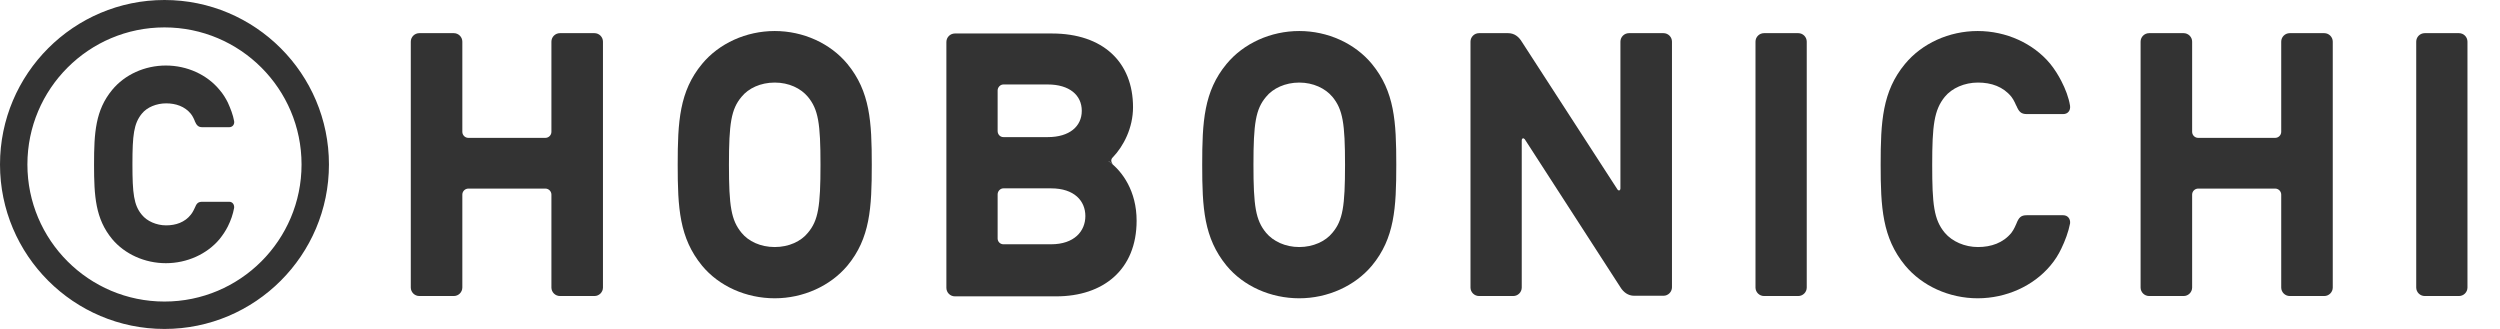 <svg width="76" height="10" viewBox="0 0 76 10" fill="none" xmlns="http://www.w3.org/2000/svg">
<path d="M53.617 1.008H54.667C54.809 1.008 54.925 1.124 54.925 1.266V8.741C54.925 8.883 54.809 8.999 54.667 8.999H53.626C53.484 8.999 53.367 8.883 53.367 8.741V1.266C53.367 1.124 53.484 1.008 53.626 1.008H53.617Z" fill="#333333"/>
<path d="M73.703 1.008H74.753C74.895 1.008 75.011 1.124 75.011 1.266V8.741C75.011 8.883 74.895 8.999 74.753 8.999H73.712C73.57 8.999 73.453 8.883 73.453 8.741V1.266C73.453 1.124 73.57 1.008 73.712 1.008H73.703Z" fill="#333333"/>
<path d="M33.703 4.893L33.836 5.001C33.77 4.926 33.761 4.843 33.836 4.776C34.153 4.443 34.444 3.893 34.444 3.259C34.444 1.893 33.536 1.018 31.978 1.018H29.028C28.886 1.018 28.77 1.134 28.77 1.276V8.751C28.77 8.893 28.886 9.009 29.028 9.009H32.111C33.536 9.009 34.553 8.201 34.553 6.709C34.553 5.818 34.128 5.209 33.703 4.901V4.893ZM30.328 2.751C30.328 2.651 30.411 2.568 30.503 2.568H31.853C32.511 2.568 32.886 2.893 32.886 3.368C32.886 3.843 32.511 4.168 31.853 4.168H30.503C30.403 4.168 30.328 4.084 30.328 3.984V2.751ZM31.953 7.426H30.503C30.403 7.426 30.328 7.343 30.328 7.251V5.909C30.328 5.809 30.411 5.726 30.503 5.726H31.953C32.661 5.726 32.995 6.109 32.995 6.568C32.995 7.026 32.661 7.426 31.953 7.426Z" fill="#333333"/>
<path d="M18.072 1.008H17.022C16.88 1.008 16.763 1.124 16.763 1.266V4.008C16.763 4.108 16.68 4.191 16.58 4.191H14.238C14.138 4.191 14.055 4.108 14.055 4.008V1.266C14.055 1.124 13.938 1.008 13.797 1.008H12.747C12.605 1.008 12.488 1.124 12.488 1.266V8.741C12.488 8.883 12.605 8.999 12.747 8.999H13.797C13.938 8.999 14.055 8.883 14.055 8.741V5.916C14.055 5.816 14.138 5.733 14.238 5.733H16.58C16.68 5.733 16.763 5.816 16.763 5.916V8.741C16.763 8.883 16.88 8.999 17.022 8.999H18.072C18.213 8.999 18.33 8.883 18.33 8.741V1.266C18.33 1.124 18.213 1.008 18.072 1.008Z" fill="#333333"/>
<path d="M70.658 1.008H69.608C69.466 1.008 69.349 1.124 69.349 1.266V4.008C69.349 4.108 69.266 4.191 69.166 4.191H66.824C66.724 4.191 66.641 4.108 66.641 4.008V1.266C66.641 1.124 66.524 1.008 66.383 1.008H65.333C65.191 1.008 65.074 1.124 65.074 1.266V8.741C65.074 8.883 65.191 8.999 65.333 8.999H66.383C66.524 8.999 66.641 8.883 66.641 8.741V5.916C66.641 5.816 66.724 5.733 66.824 5.733H69.166C69.266 5.733 69.349 5.816 69.349 5.916V8.741C69.349 8.883 69.466 8.999 69.608 8.999H70.658C70.799 8.999 70.916 8.883 70.916 8.741V1.266C70.916 1.124 70.799 1.008 70.658 1.008Z" fill="#333333"/>
<path d="M25.76 1.943C25.243 1.318 24.418 0.943 23.552 0.943C22.685 0.943 21.86 1.318 21.343 1.943C20.652 2.777 20.602 3.702 20.602 5.01C20.602 6.318 20.652 7.235 21.343 8.077C21.86 8.702 22.685 9.068 23.552 9.068C24.418 9.068 25.243 8.693 25.76 8.077C26.452 7.243 26.502 6.318 26.502 5.01C26.502 3.702 26.452 2.785 25.76 1.943ZM24.56 7.077C24.352 7.335 23.985 7.51 23.552 7.51C23.118 7.51 22.752 7.335 22.543 7.077C22.227 6.693 22.16 6.268 22.16 5.01C22.16 3.752 22.227 3.318 22.543 2.943C22.752 2.685 23.118 2.51 23.552 2.51C23.985 2.51 24.343 2.685 24.56 2.943C24.877 3.327 24.943 3.752 24.943 5.01C24.943 6.268 24.877 6.702 24.56 7.077Z" fill="#333333"/>
<path d="M41.705 1.943C41.188 1.318 40.364 0.943 39.497 0.943C38.63 0.943 37.805 1.318 37.288 1.943C36.597 2.777 36.547 3.702 36.547 5.01C36.547 6.318 36.597 7.235 37.288 8.077C37.805 8.702 38.63 9.068 39.497 9.068C40.364 9.068 41.188 8.693 41.705 8.077C42.397 7.243 42.447 6.318 42.447 5.01C42.447 3.702 42.397 2.785 41.705 1.943ZM40.505 7.077C40.297 7.335 39.922 7.51 39.497 7.51C39.072 7.51 38.705 7.335 38.489 7.077C38.172 6.693 38.105 6.268 38.105 5.01C38.105 3.752 38.172 3.318 38.489 2.943C38.697 2.685 39.072 2.51 39.497 2.51C39.922 2.51 40.288 2.685 40.505 2.943C40.822 3.327 40.889 3.752 40.889 5.01C40.889 6.268 40.822 6.702 40.505 7.077Z" fill="#333333"/>
<path d="M49.695 8.991H50.57C50.712 8.991 50.828 8.874 50.828 8.733V1.266C50.828 1.124 50.712 1.008 50.57 1.008H49.52C49.378 1.008 49.261 1.124 49.261 1.266V5.724C49.261 5.799 49.203 5.808 49.17 5.758L46.261 1.266C46.17 1.116 46.036 1.008 45.845 1.008H44.962C44.82 1.008 44.703 1.124 44.703 1.266V8.741C44.703 8.883 44.82 8.999 44.962 8.999H46.003C46.145 8.999 46.261 8.883 46.261 8.741V4.274C46.261 4.191 46.32 4.191 46.353 4.233L49.261 8.733C49.353 8.883 49.495 8.991 49.678 8.991" fill="#333333"/>
<path d="M61.297 3.21C61.372 3.393 61.438 3.468 61.614 3.468H62.722C62.864 3.468 62.947 3.36 62.93 3.218C62.889 2.96 62.788 2.702 62.663 2.46C62.572 2.285 62.464 2.11 62.33 1.943C61.813 1.318 60.989 0.943 60.122 0.943C59.255 0.943 58.43 1.318 57.913 1.943C57.222 2.777 57.172 3.702 57.172 5.002C57.172 6.302 57.222 7.227 57.913 8.068C58.43 8.693 59.255 9.068 60.122 9.068C60.989 9.068 61.813 8.693 62.33 8.077C62.472 7.91 62.58 7.735 62.663 7.56C62.78 7.318 62.88 7.052 62.93 6.793C62.947 6.66 62.864 6.543 62.722 6.543H61.614C61.438 6.543 61.372 6.61 61.297 6.802C61.297 6.802 61.222 6.985 61.147 7.077C60.897 7.385 60.53 7.51 60.13 7.51C59.73 7.51 59.347 7.343 59.122 7.077C58.788 6.677 58.739 6.21 58.739 5.01C58.739 3.81 58.797 3.343 59.122 2.943C59.339 2.677 59.722 2.51 60.13 2.51C60.538 2.51 60.897 2.635 61.147 2.943C61.222 3.035 61.297 3.218 61.297 3.218V3.21Z" fill="#333333"/>
<path d="M5 0.833C7.3 0.833 9.167 2.7 9.167 5C9.167 7.3 7.3 9.167 5 9.167C2.7 9.167 0.833 7.3 0.833 5C0.833 2.7 2.7 0.833 5 0.833ZM5 0C2.242 0 0 2.242 0 5C0 7.758 2.242 10 5 10C7.758 10 10 7.758 10 5C10 2.242 7.758 0 5 0Z" fill="#333333"/>
<path d="M5.918 3.676C5.976 3.809 6.026 3.867 6.151 3.867H6.968C7.068 3.867 7.134 3.784 7.118 3.684C7.084 3.492 7.009 3.301 6.926 3.117C6.859 2.984 6.784 2.859 6.676 2.734C6.293 2.267 5.684 1.992 5.043 1.992C4.401 1.992 3.793 2.267 3.409 2.734C2.901 3.351 2.859 4.034 2.859 5.001C2.859 5.967 2.901 6.651 3.409 7.267C3.793 7.726 4.401 8.001 5.043 8.001C5.684 8.001 6.293 7.726 6.676 7.267C6.776 7.142 6.859 7.017 6.926 6.884C7.018 6.701 7.084 6.509 7.118 6.317C7.126 6.217 7.068 6.134 6.968 6.134H6.151C6.018 6.134 5.976 6.184 5.918 6.326C5.918 6.326 5.859 6.459 5.801 6.526C5.618 6.759 5.343 6.851 5.051 6.851C4.759 6.851 4.468 6.726 4.309 6.526C4.068 6.234 4.026 5.884 4.026 4.992C4.026 4.101 4.068 3.759 4.309 3.459C4.468 3.259 4.759 3.142 5.051 3.142C5.343 3.142 5.618 3.234 5.801 3.459C5.859 3.526 5.918 3.667 5.918 3.667V3.676Z" fill="#333333"/>
</svg>
